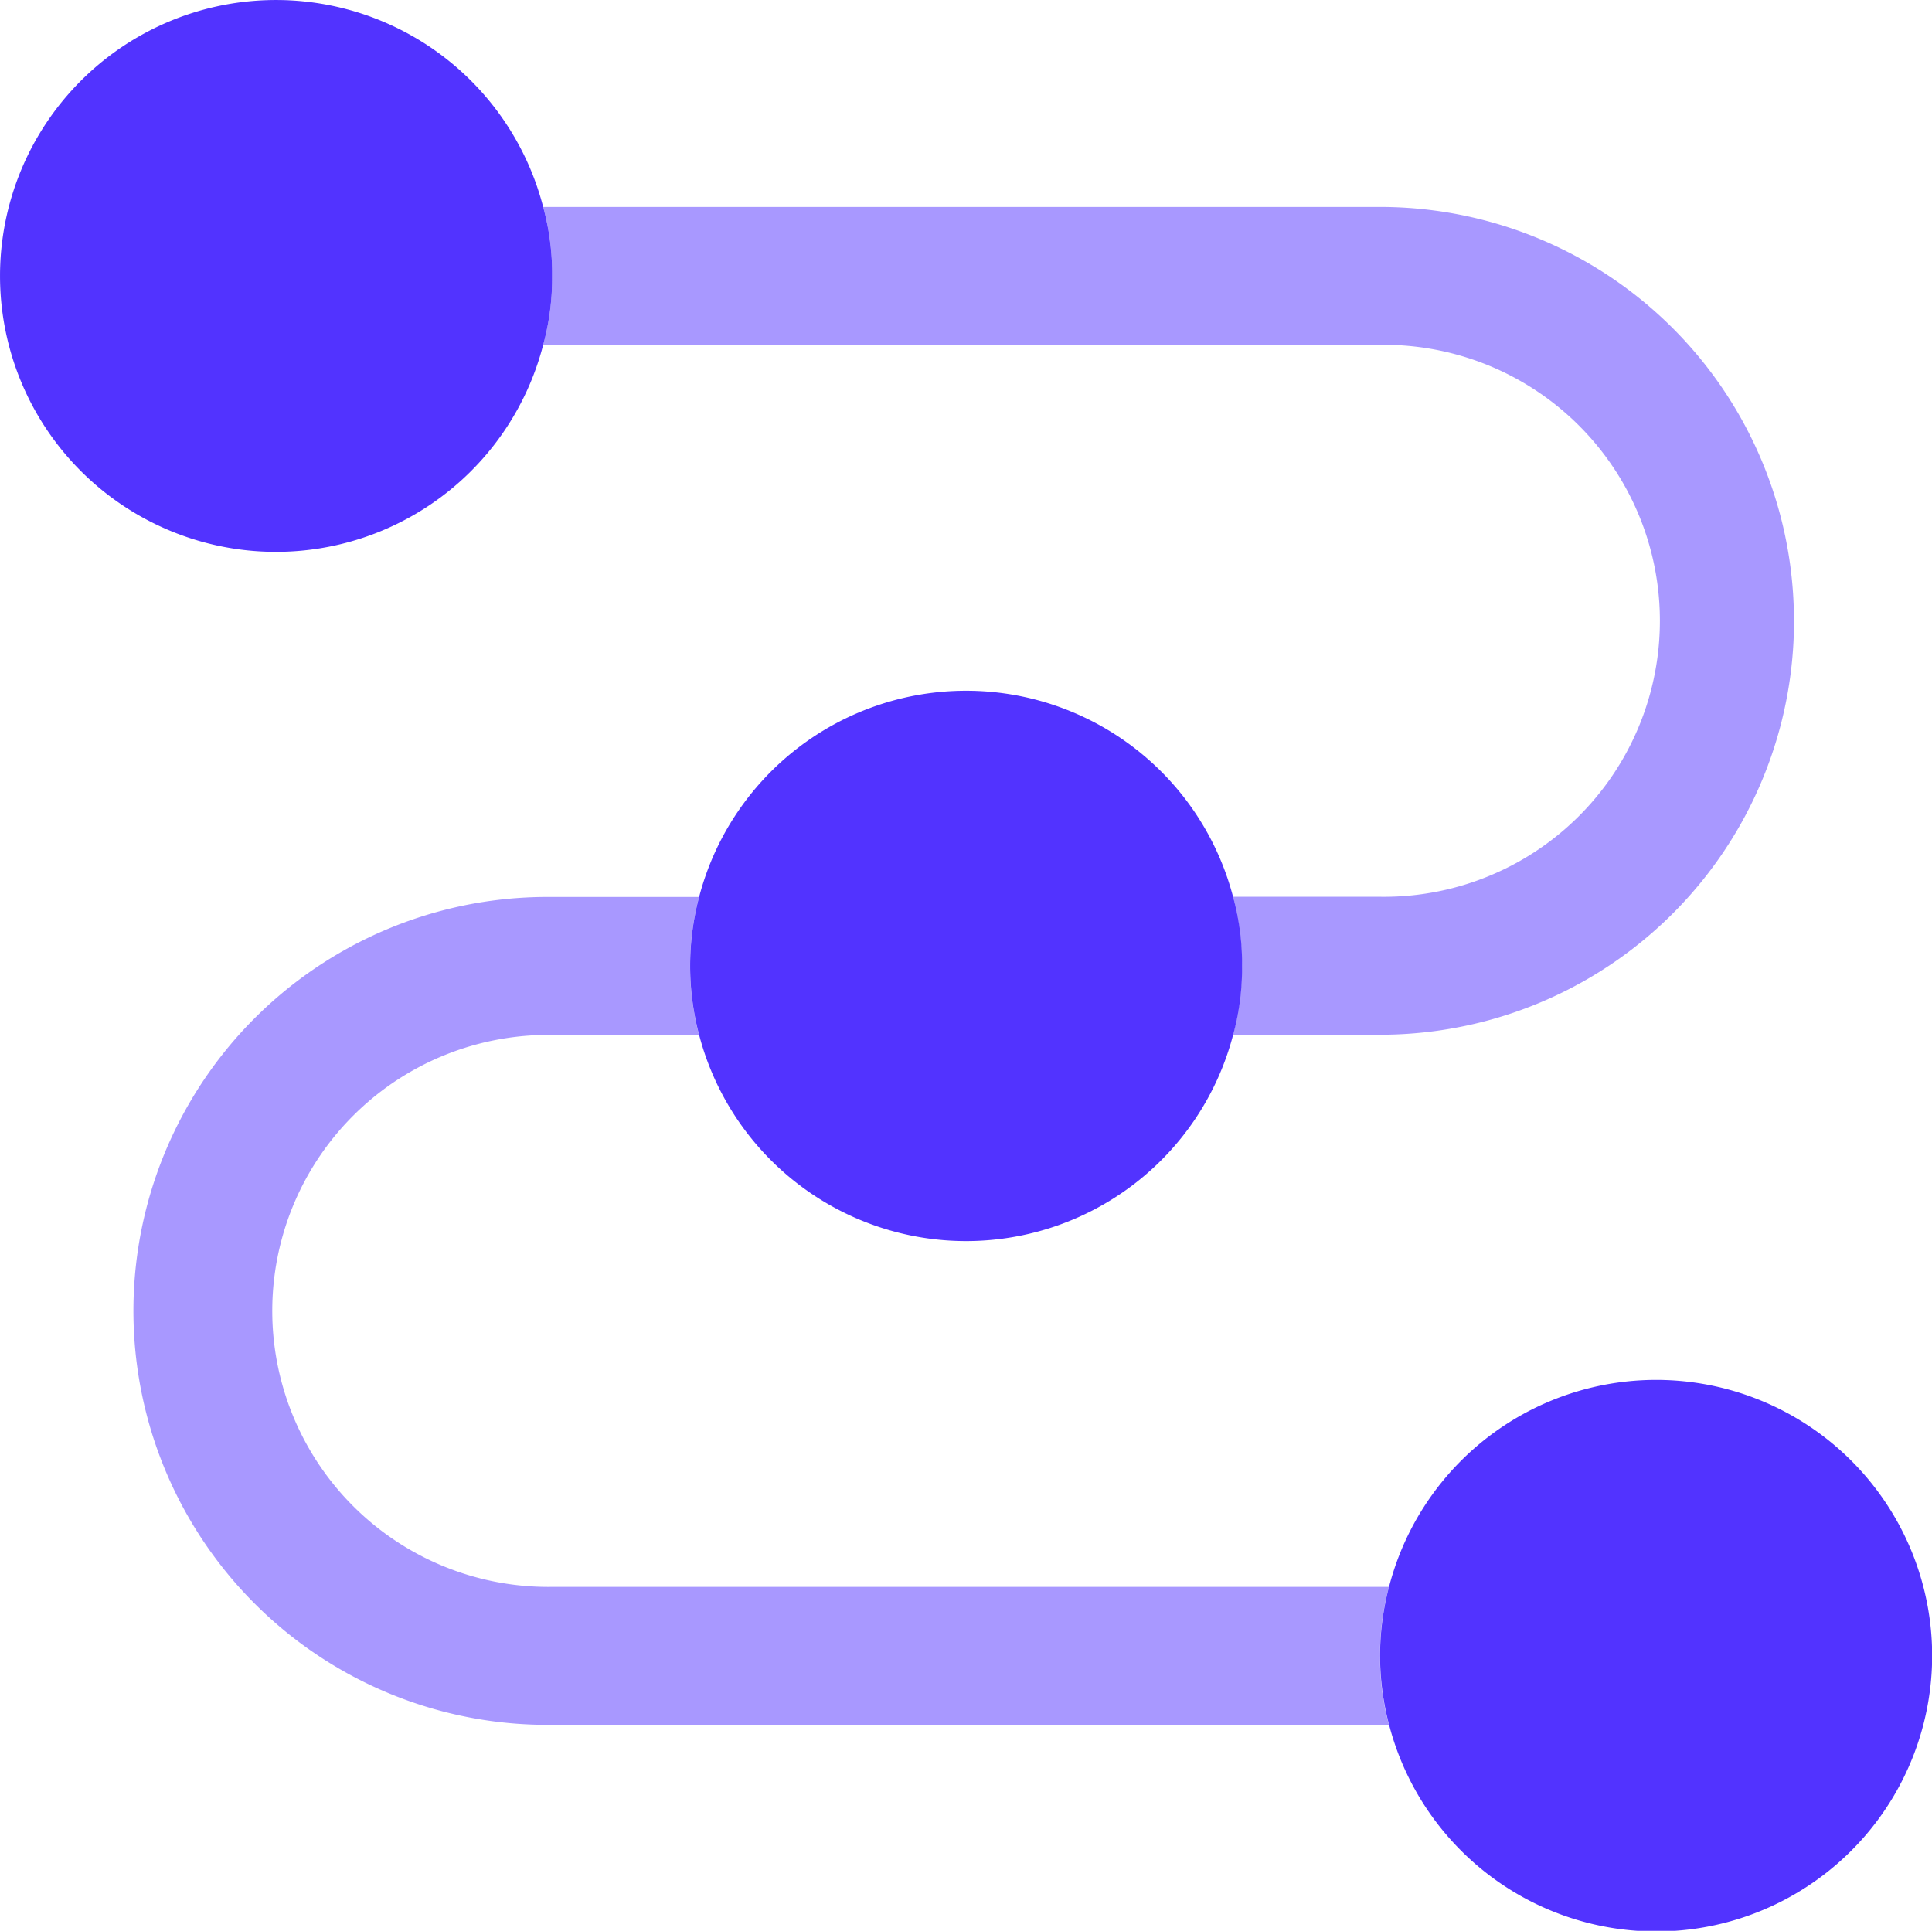 <svg xmlns="http://www.w3.org/2000/svg" width="36" height="35.982" viewBox="0 0 36 35.982"><g fill="#5233ff"><path data-name="Path 30109" d="M23.144 18a4.705 4.705 0 01-.167 1.286 5.142 5.142 0 01-9.95 0 5.027 5.027 0 010-2.571 5.142 5.142 0 019.95 0A4.705 4.705 0 0123.144 18zm12.859 12.854a5.142 5.142 0 01-10.12 1.286 5.027 5.027 0 010-2.571 5.142 5.142 0 0110.12 1.285zM10.288 5.142a4.705 4.705 0 01-.167 1.286 5.142 5.142 0 110-2.571 4.705 4.705 0 01.167 1.286z"/><path data-name="Path 30110" d="M33.429 11.57a7.713 7.713 0 01-7.713 7.713h-2.741a5.027 5.027 0 000-2.571h2.74a5.143 5.143 0 100-10.285H10.121a4.705 4.705 0 00.167-1.286 4.705 4.705 0 00-.167-1.284h15.594a7.713 7.713 0 017.713 7.713zm-7.714 19.287a4.705 4.705 0 00.167 1.286H10.288a7.714 7.714 0 110-15.427h2.738a5.027 5.027 0 000 2.571h-2.738a5.143 5.143 0 100 10.285h15.595a4.705 4.705 0 00-.168 1.285z" opacity=".5"/></g></svg>